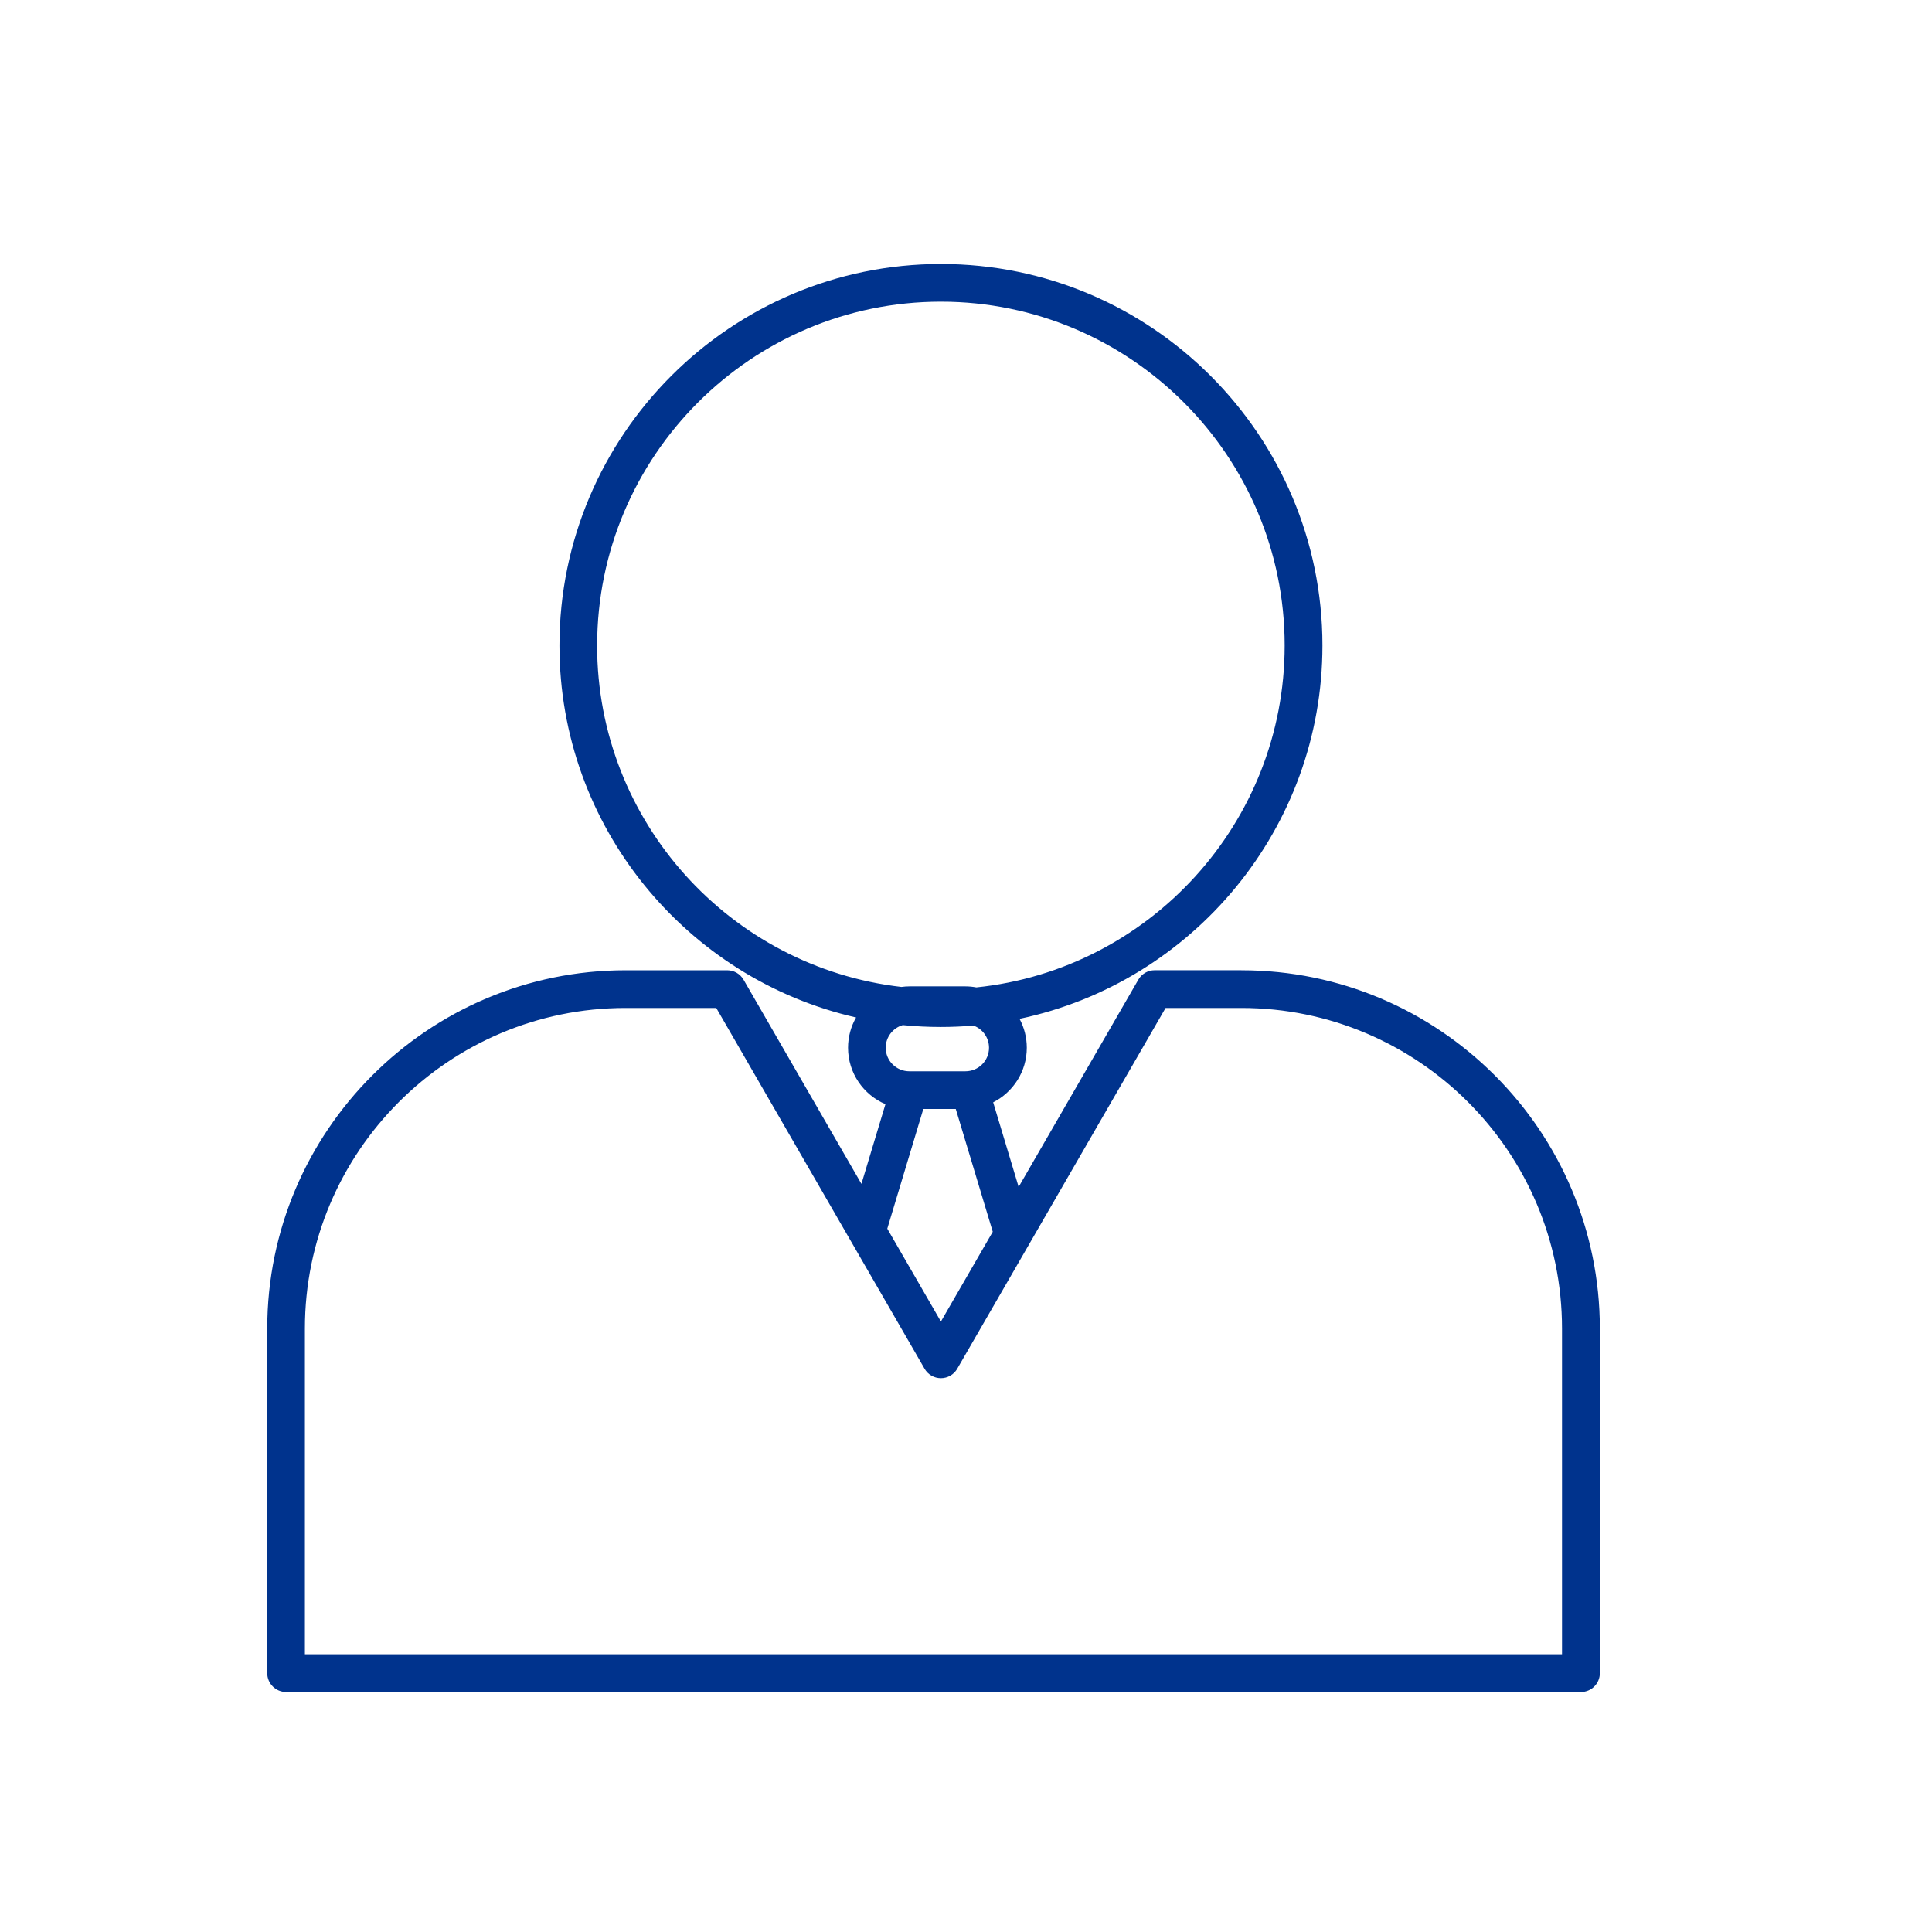 <?xml version="1.0" encoding="UTF-8"?>
<svg id="Layer_1" xmlns="http://www.w3.org/2000/svg" version="1.1" viewBox="0 0 512 512">
  <!-- Generator: Adobe Illustrator 29.6.0, SVG Export Plug-In . SVG Version: 2.1.1 Build 207)  -->
  <defs>
    <style>
      .st0 {
        fill: #00338d;
      }
    </style>
  </defs>
  <path class="st0" d="M328.98,257.12h-22.98c-1.79,0-3.44.95-4.33,2.5l-31.72,54.93-6.75-22.42c5.28-2.69,8.91-8.16,8.91-14.47,0-2.77-.7-5.37-1.92-7.66,45.79-9.63,80.27-50.33,80.27-98.94,0-55.75-45.35-101.1-101.1-101.1s-101.1,45.35-101.1,101.1c0,48.02,33.65,88.33,78.61,98.58-1.35,2.37-2.13,5.1-2.13,8.02,0,6.71,4.09,12.48,9.91,14.96l-6.36,21.12-31.24-54.11c-.89-1.55-2.54-2.5-4.33-2.5h-26.93c-52.37,0-94.97,42.61-94.97,94.97v91.3c0,2.76,2.24,5,5,5h343.15c2.76,0,5-2.24,5-5v-91.3c0-52.37-42.6-94.97-94.97-94.97h-.02ZM158.25,171.05c0-50.23,40.87-91.1,91.1-91.1s91.1,40.87,91.1,91.1c0,47.06-35.88,85.91-81.72,90.62-.93-.17-1.89-.27-2.87-.27h-14.89c-.7,0-1.39.06-2.08.15-45.33-5.2-80.65-43.8-80.65-90.5h0ZM249.35,272.16c2.91,0,5.79-.13,8.63-.37,2.4.87,4.12,3.17,4.12,5.87,0,3.44-2.8,6.24-6.24,6.24h-14.89c-3.44,0-6.25-2.8-6.25-6.24,0-2.84,1.91-5.25,4.52-6,3.32.33,6.69.5,10.1.5h0ZM244.69,293.89h8.6l9.8,32.54-13.74,23.79-14.21-24.61,9.55-31.72h0ZM413.95,438.39H80.8v-86.3c0-46.85,38.12-84.97,84.97-84.97h24.05l55.2,95.61c.89,1.55,2.54,2.5,4.33,2.5s3.44-.95,4.33-2.5l55.21-95.61h20.09c46.85,0,84.97,38.12,84.97,84.97v86.3h0Z"/>
</svg>